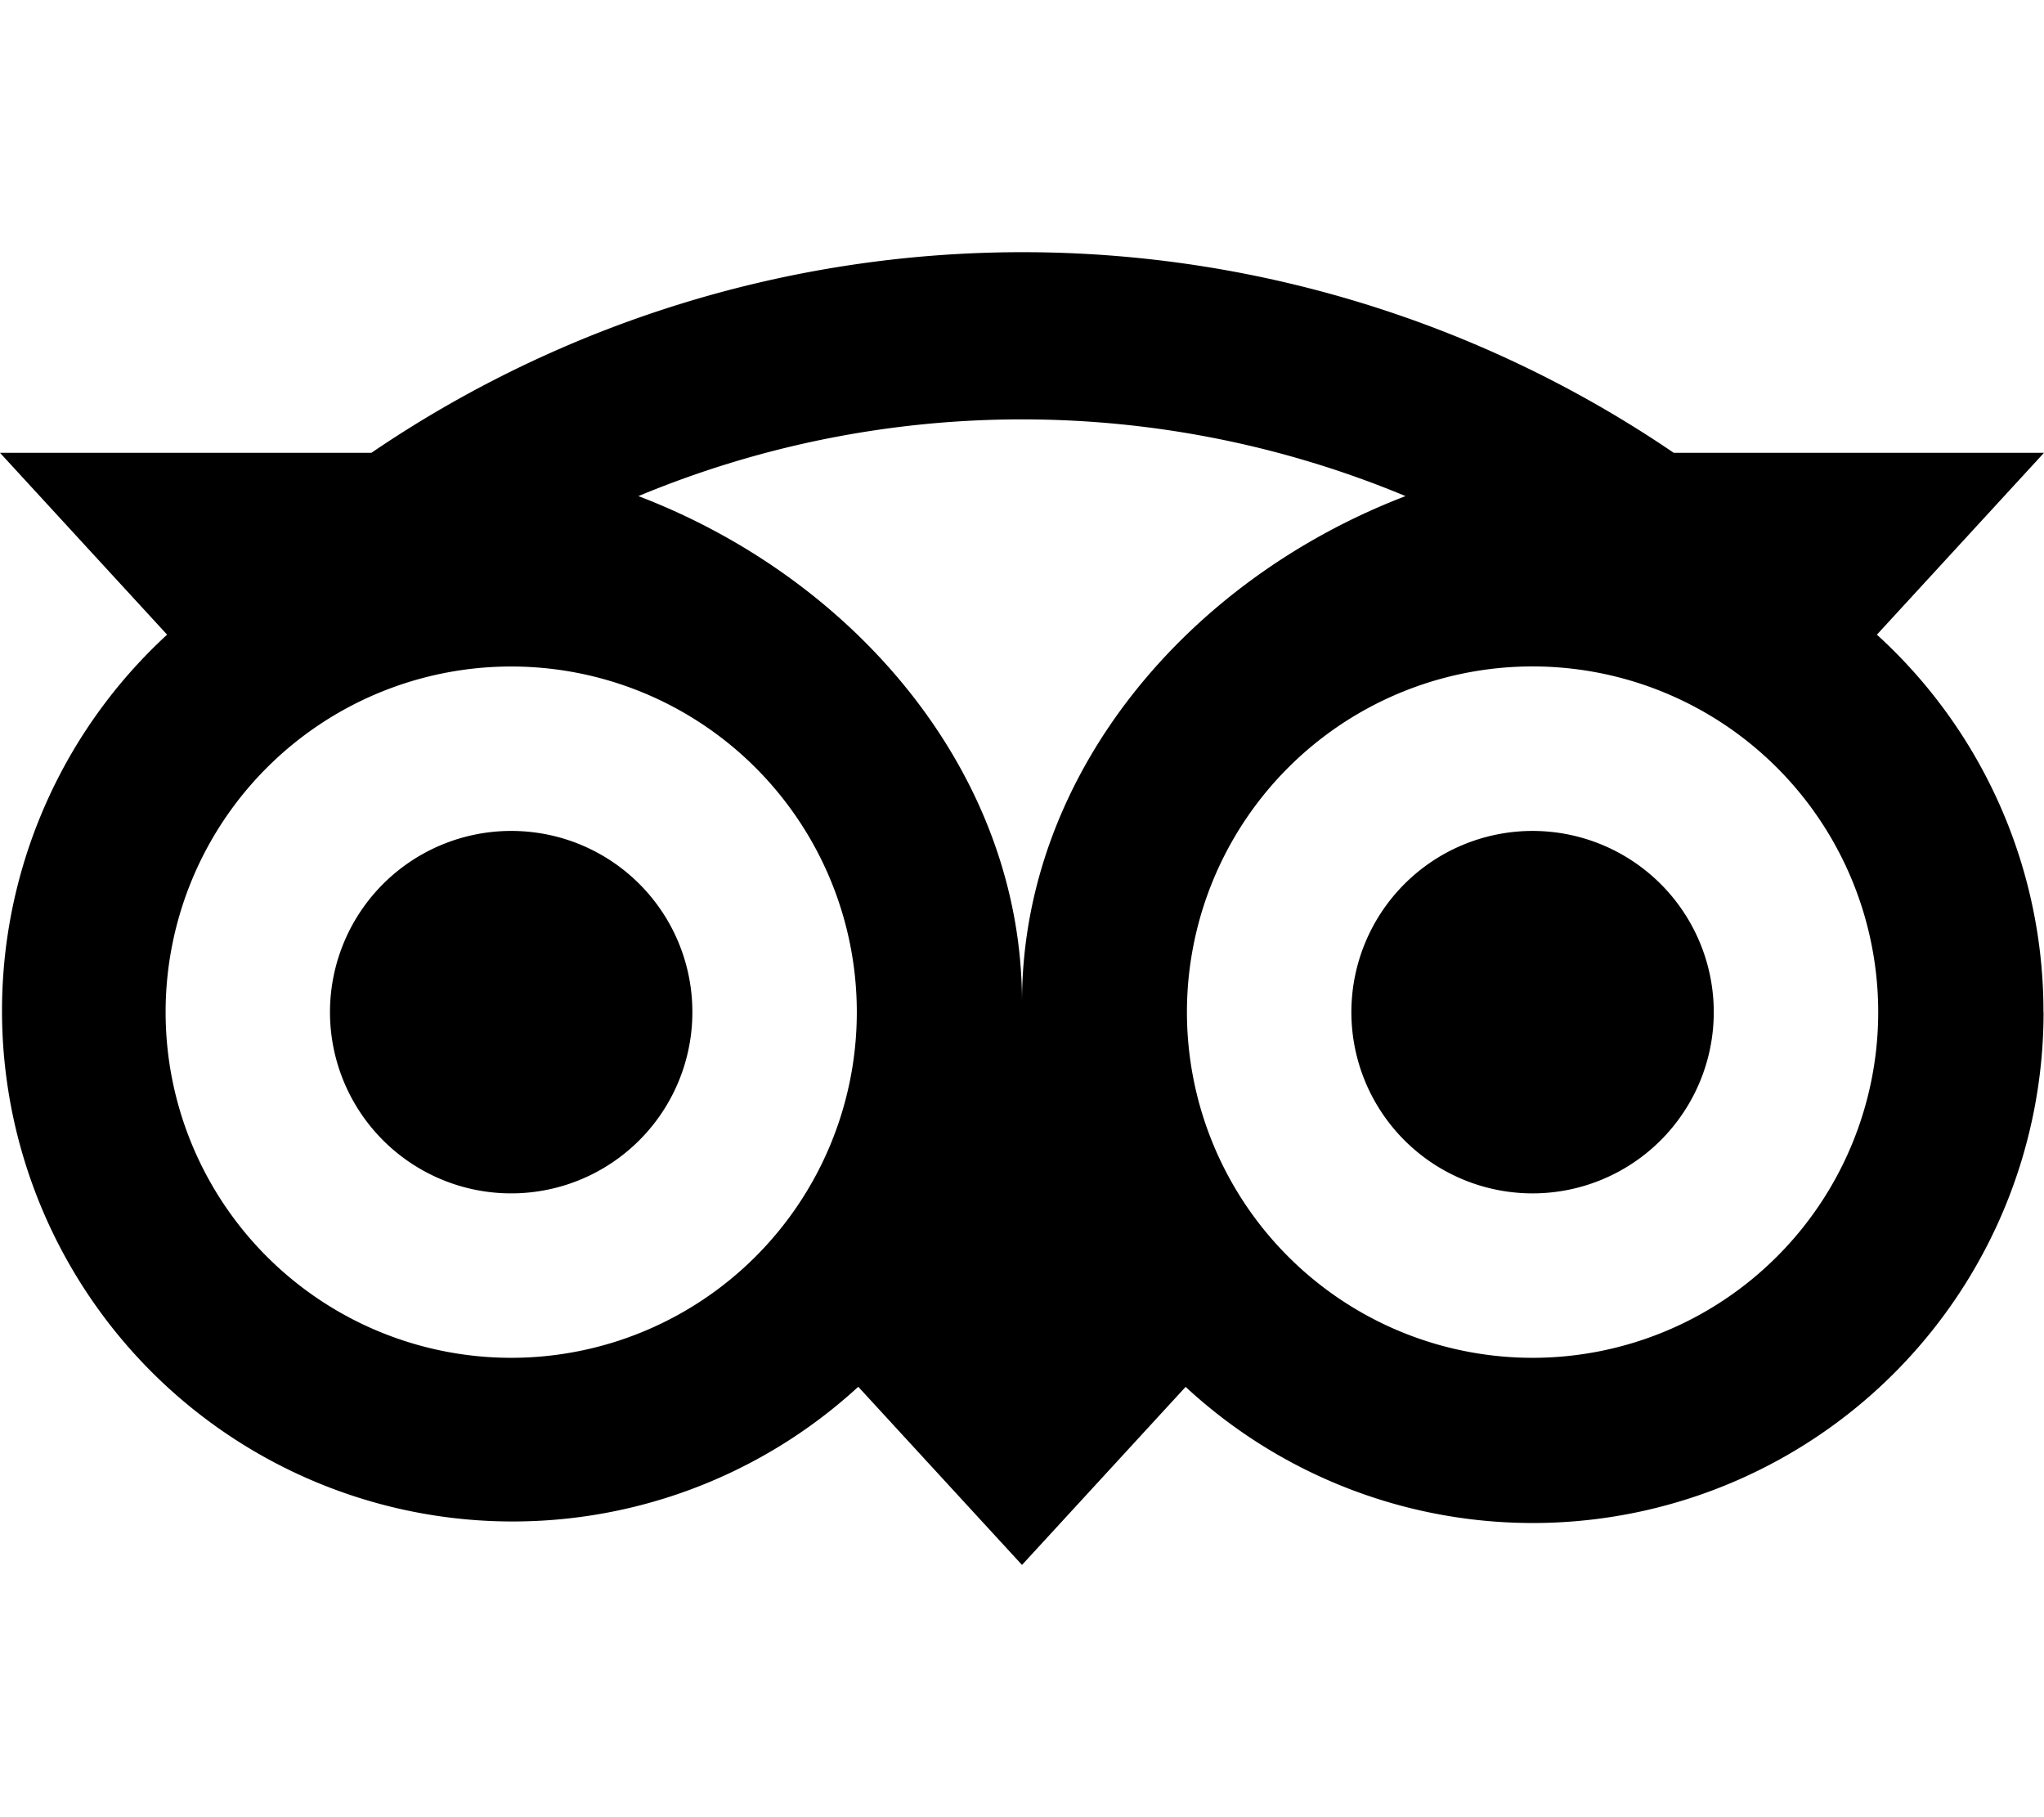 <svg xmlns="http://www.w3.org/2000/svg" viewBox="0 0 576 512"><path d="M195.11 285.18a51.06 51.06 0 11-51.05-51.06 51 51 0 0151.05 51.06m236.77-51.06a51.06 51.06 0 1051.06 51.06 51.06 51.06 0 00-51.06-51.06m144 51.06a143.94 143.94 0 01-241.77 105.58L288 440.93l-46.14-50.2A143.91 143.91 0 1147.09 178.82L0 127.58h104.66a326.11 326.11 0 01367 0H576l-47.09 51.24a143.56 143.56 0 0146.94 106.36m-334.4 0a97.39 97.39 0 10-97.39 97.39 97.39 97.39 0 0097.39-97.39m154.63-145.4a281 281 0 00-216.17 0C241.38 163.29 288 218.28 288 282.37c0-64.08 46.61-119.07 108.08-142.59m133.2 145.4a97.4 97.4 0 10-97.4 97.39 97.4 97.4 0 0097.4-97.39"/></svg>